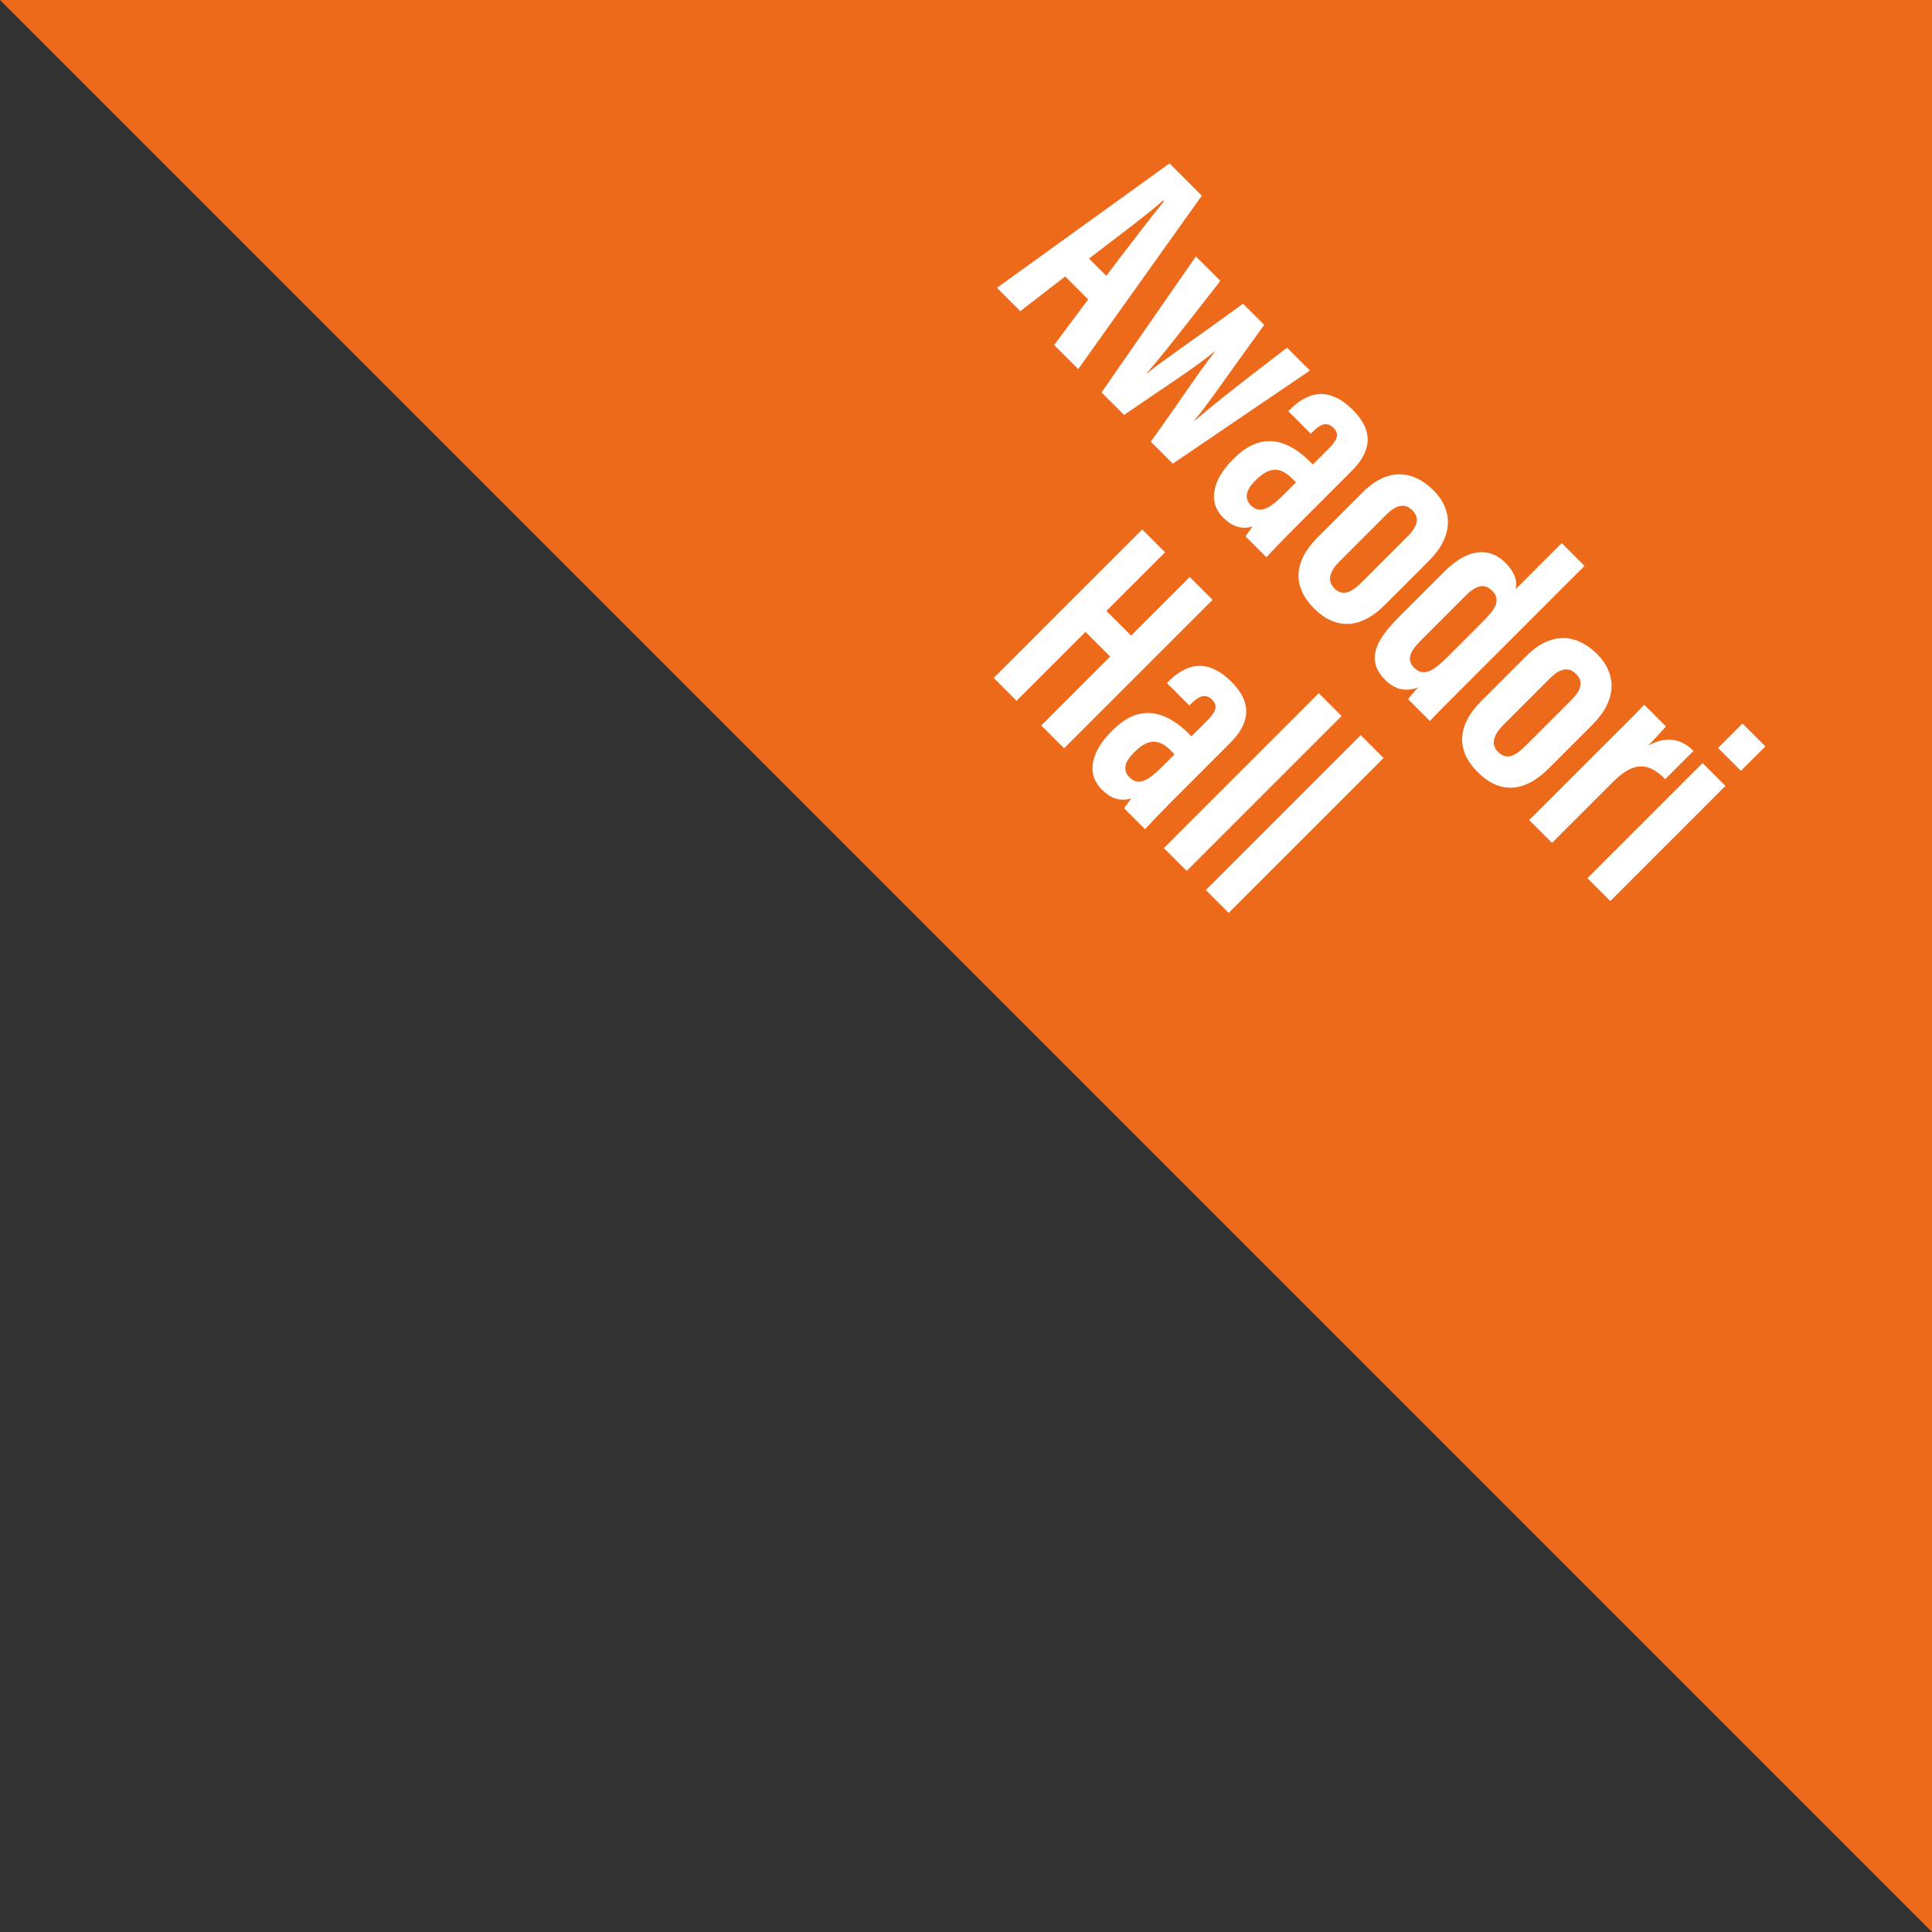 <?xml version="1.0" encoding="UTF-8"?>
<svg id="_レイヤー_1" data-name="レイヤー 1" xmlns="http://www.w3.org/2000/svg" width="159.76" height="159.76" viewBox="0 0 159.76 159.76">
  <rect x="0" y="0" width="159.76" height="159.76" fill="#333333" stroke="none"/>
  <defs>
    <style>
      .cls-1 {
        fill: #ec6a1a;
      }

      .cls-2 {
        fill: #fff;
      }
    </style>
  </defs>
  <polygon class="cls-1" points="159.76 0 0 0 159.76 159.76 159.76 0"/>
  <g>
    <path class="cls-2" d="M88.08,22.86l-3.71,2.87-1.93-1.93,14.27-10.29,2.67,2.67-10.22,14.34-1.99-1.99,2.81-3.77-1.89-1.89ZM91.48,22.81c1.8-2.39,3.53-4.63,4.76-6.16l-.07-.07c-1.05.97-4.06,3.22-6.12,4.8l1.43,1.43Z"/>
    <path class="cls-2" d="M100.91,23.23c-4.04,5.19-5.07,6.47-6.08,7.63l.02.02c1.29-1.07,3.16-2.28,7.94-5.77l1.75,1.75c-3.57,4.93-4.72,6.67-5.81,7.94l.02.02c1.1-.92,2.09-1.8,7.68-6.07l1.89,1.89-11.34,7.7-1.82-1.82c2.3-3.18,4.05-5.88,5.31-7.45l-.02-.02c-1.42,1.2-4.01,2.87-7.5,5.26l-1.86-1.86,7.8-11.25,2.02,2.02Z"/>
    <path class="cls-2" d="M106.63,44.09c-.61.61-1.56,1.6-1.91,1.99l-1.73-1.73c.15-.22.48-.66.59-.81-.92.26-1.69,0-2.43-.73-1.43-1.43-.68-3.33.75-4.76l.17-.17c2.35-2.35,4.56-1.4,6.27.31l.22.22,1.21-1.21c.74-.73,1.07-1.25.5-1.82s-1.14-.26-1.73.33l-.15.15-1.86-1.86.11-.11c1.38-1.38,3.14-2.08,5.24.02,1.82,1.82,1.43,3.49-.09,5.02l-5.17,5.17ZM107.16,39.88l-.31-.31c-.86-.86-1.76-1.1-2.96.09l-.15.15c-.66.66-.9,1.38-.31,1.97.64.64,1.36.48,2.63-.79l1.1-1.1Z"/>
    <path class="cls-2" d="M118.19,46.35l-3.66,3.66c-2.04,2.04-4.1,2.08-5.88.29s-1.71-3.84.29-5.85l3.75-3.75c2.06-2.06,4.17-1.82,5.83-.17s1.67,3.81-.33,5.81ZM114.62,42.57l-3.86,3.86c-.75.75-1.08,1.56-.42,2.22.64.64,1.36.41,2.24-.48l3.82-3.82c.74-.74,1.07-1.47.39-2.15-.62-.62-1.34-.46-2.17.37Z"/>
    <path class="cls-2" d="M131.04,46.78l-10.17,10.17c-1.45,1.45-2.13,2.13-2.63,2.67l-1.8-1.8c.2-.28.68-.83.83-.97-.9.31-1.8.29-2.72-.62-1.71-1.71-.68-3.4,1.16-5.24l3.73-3.73c1.65-1.65,3.51-2.26,5.07-.7.63.63,1.03,1.44.81,2.17l3.82-3.82,1.89,1.89ZM117.45,53.01c-.88.88-1.16,1.56-.5,2.22.77.77,1.62.22,2.7-.86l2.92-2.92c1.03-1.03,1.62-1.8.81-2.61-.66-.66-1.38-.39-2.17.4l-3.77,3.77Z"/>
    <path class="cls-2" d="M131.72,59.89l-3.66,3.66c-2.04,2.04-4.1,2.08-5.88.29s-1.71-3.84.29-5.85l3.75-3.75c2.06-2.06,4.17-1.82,5.83-.17s1.67,3.81-.33,5.81ZM128.16,56.1l-3.86,3.86c-.75.75-1.08,1.56-.42,2.22s1.36.41,2.24-.48l3.82-3.82c.74-.74,1.07-1.47.39-2.15-.62-.62-1.34-.46-2.17.37Z"/>
    <path class="cls-2" d="M137.7,64.43c-1.08-1.08-2.32-1.77-4.27.18l-5.09,5.09-1.89-1.89,6.29-6.29c1.58-1.58,2.28-2.24,3.22-3.25l1.8,1.8c-.17.2-.97,1.08-1.49,1.6,1.65-.92,2.89-.46,3.77.42l-2.33,2.33Z"/>
    <path class="cls-2" d="M140.79,63.1l1.89,1.89-9.52,9.52-1.89-1.89,9.52-9.52ZM144.09,59.83l1.89,1.89-2.02,2.02-1.89-1.89,2.02-2.02Z"/>
    <path class="cls-2" d="M94.45,43.78l1.89,1.89-4.85,4.85,2.04,2.04,4.85-4.85,1.89,1.89-12.28,12.28-1.89-1.89,5.7-5.7-2.04-2.04-5.7,5.7-1.89-1.89,12.28-12.28Z"/>
    <path class="cls-2" d="M96.59,66.58c-.61.61-1.56,1.6-1.91,1.99l-1.73-1.73c.15-.22.48-.66.59-.81-.92.26-1.69,0-2.43-.74-1.43-1.43-.68-3.33.75-4.76l.17-.17c2.35-2.35,4.56-1.4,6.27.31l.22.22,1.21-1.21c.73-.73,1.07-1.25.5-1.82s-1.14-.26-1.73.33l-.15.15-1.86-1.86.11-.11c1.38-1.38,3.14-2.08,5.24.02,1.82,1.82,1.43,3.49-.09,5.02l-5.17,5.17ZM97.12,62.37l-.31-.31c-.86-.86-1.77-1.1-2.96.09l-.15.15c-.66.66-.9,1.38-.31,1.97.64.64,1.36.48,2.63-.79l1.1-1.1Z"/>
    <path class="cls-2" d="M96.24,70.13l12.81-12.81,1.89,1.89-12.81,12.81-1.89-1.89Z"/>
    <path class="cls-2" d="M99.71,73.6l12.81-12.81,1.89,1.89-12.81,12.81-1.89-1.89Z"/>
  </g>
</svg>